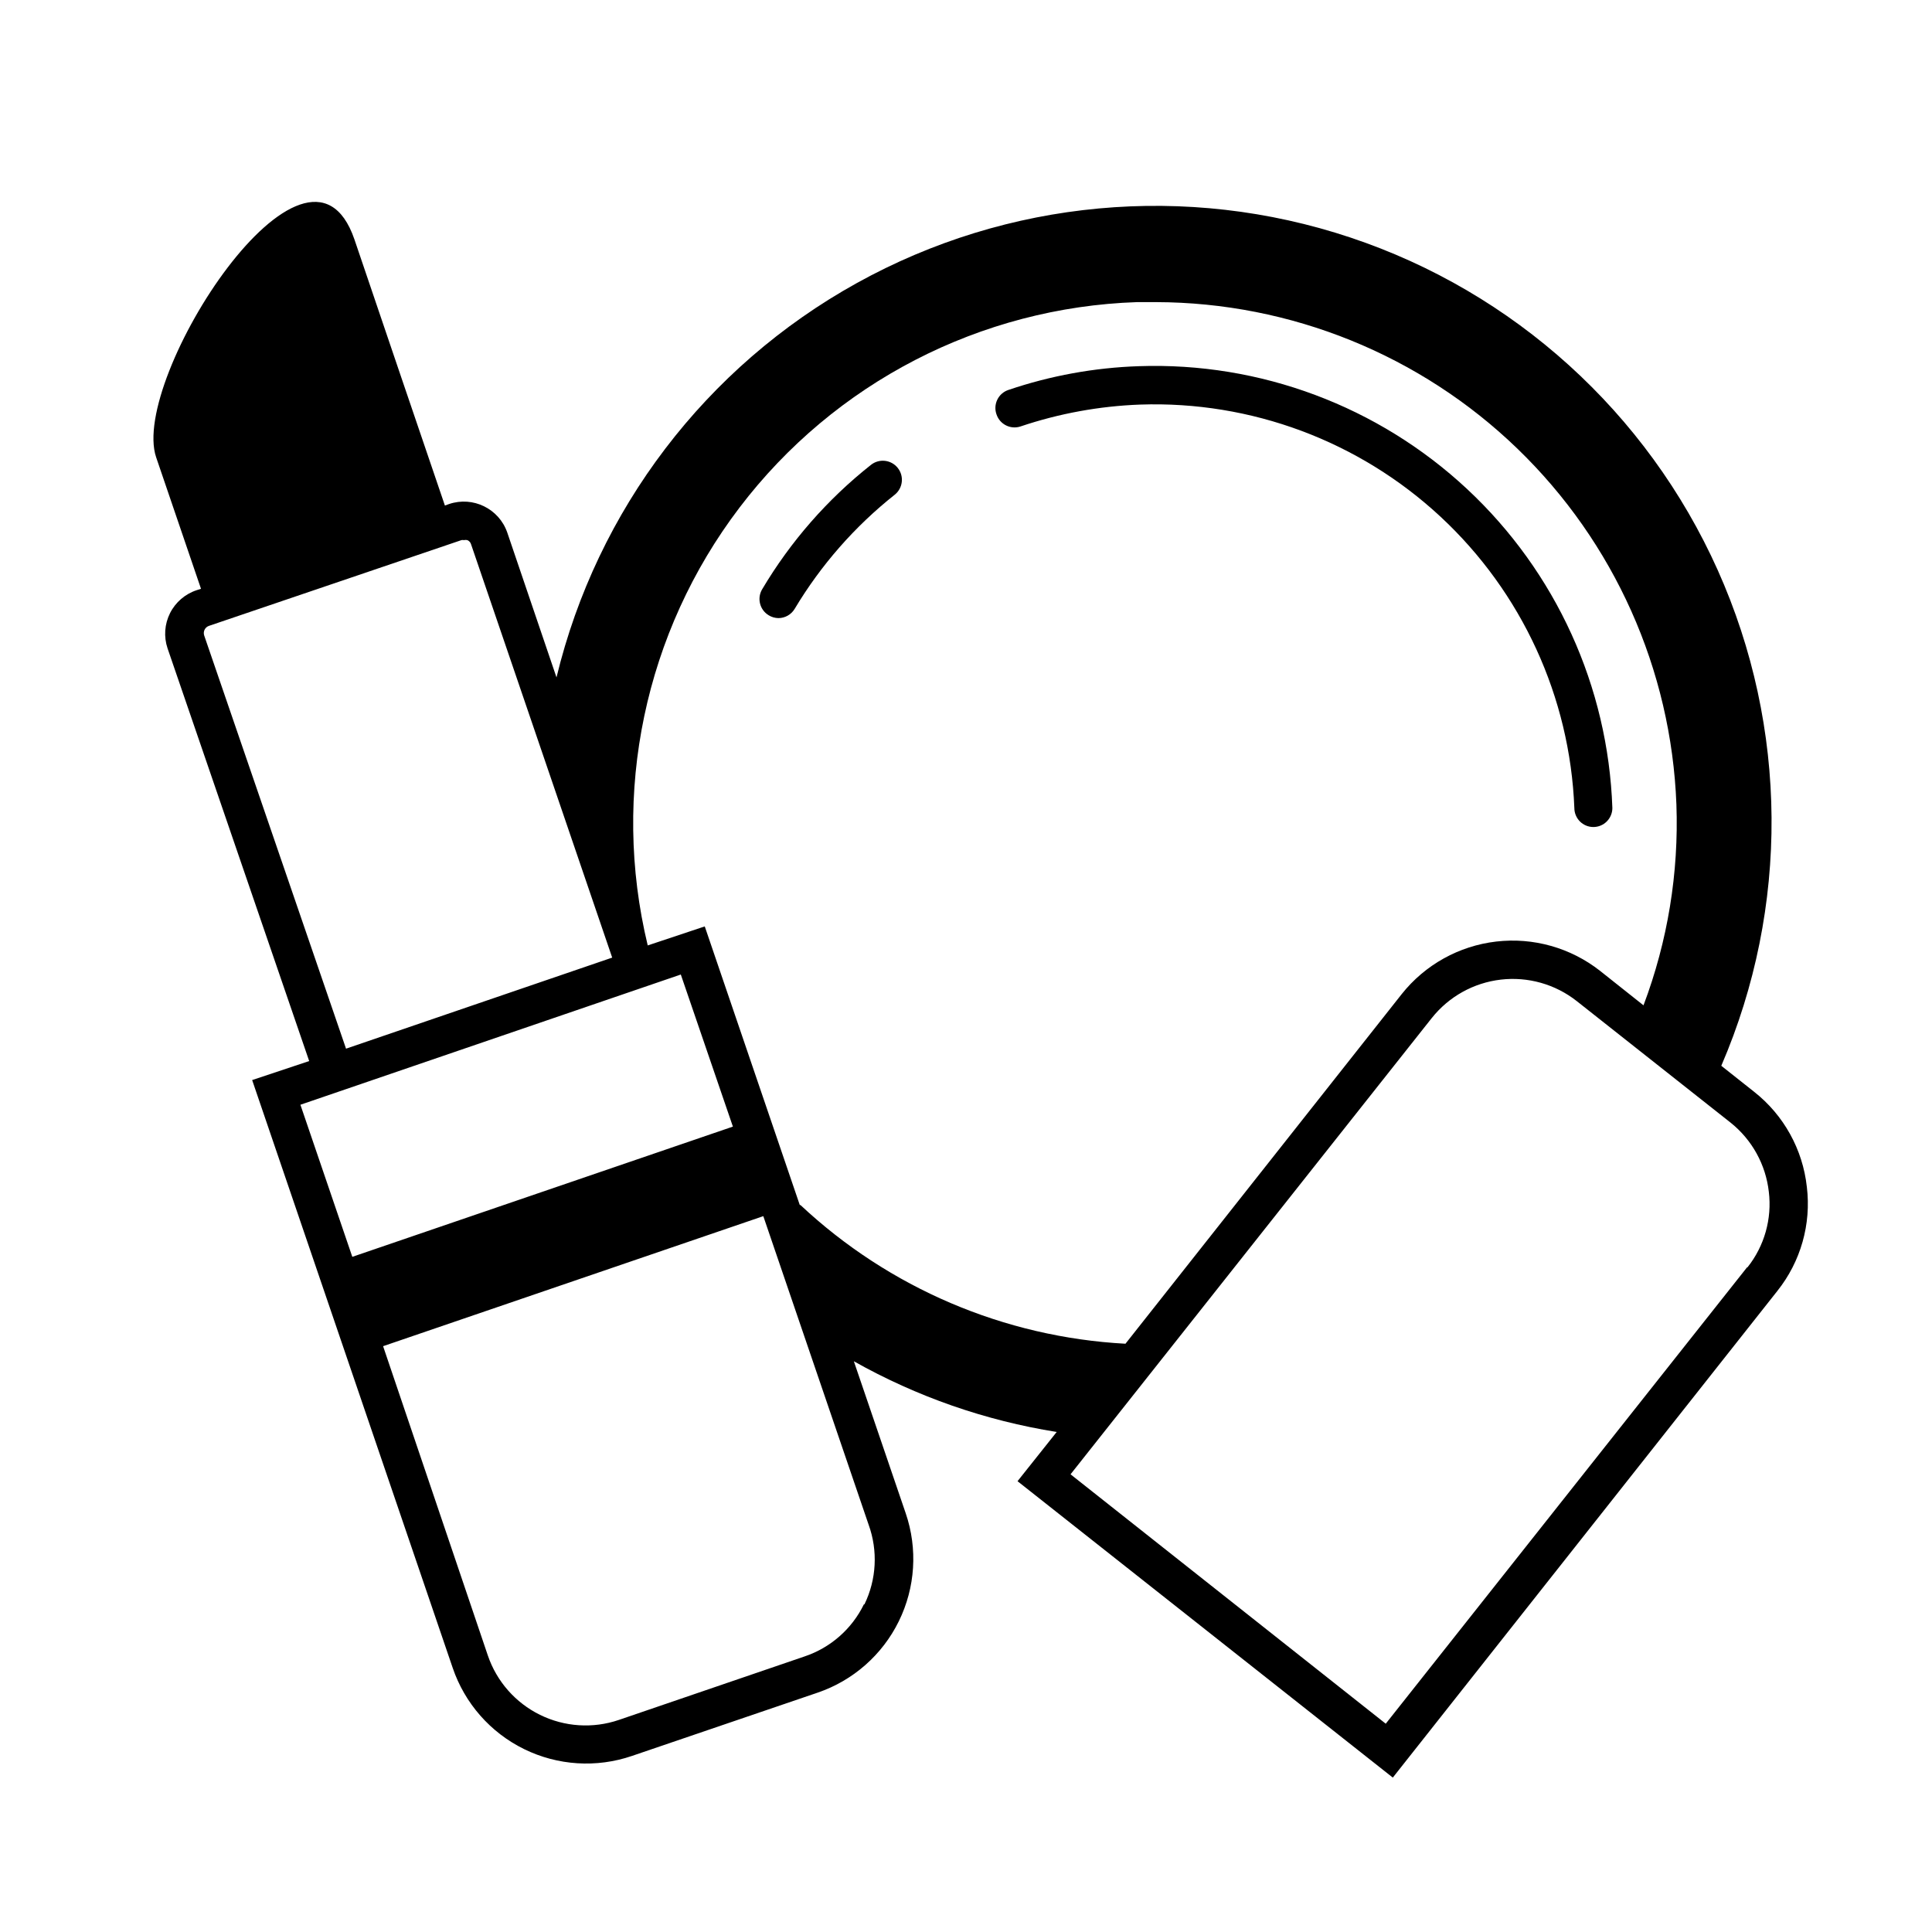 <?xml version="1.0" encoding="UTF-8"?>
<!-- Uploaded to: SVG Repo, www.svgrepo.com, Generator: SVG Repo Mixer Tools -->
<svg fill="#000000" width="800px" height="800px" version="1.1" viewBox="144 144 512 512" xmlns="http://www.w3.org/2000/svg">
 <g>
  <path d="m561.22 358.13c0 1.336 0.531 2.617 1.473 3.562 0.945 0.945 2.227 1.477 3.562 1.477 1.34 0 2.621-0.531 3.562-1.477 0.945-0.945 1.477-2.227 1.477-3.562-1.117-32.168-14.965-62.578-38.5-84.535-23.535-21.957-54.828-33.668-87-32.551-11.766 0.391-23.41 2.512-34.559 6.297-1.301 0.434-2.367 1.375-2.953 2.609-0.59 1.238-0.652 2.66-0.172 3.941 0.906 2.602 3.734 3.992 6.348 3.121 10.23-3.441 20.902-5.391 31.691-5.793 29.414-1.008 58.035 9.672 79.598 29.707 21.562 20.035 34.316 47.793 35.473 77.203z"/>
  <path d="m374.81 267.2c-11.543 9.125-21.309 20.293-28.82 32.949-1.426 2.379-0.66 5.465 1.715 6.902 0.773 0.477 1.66 0.738 2.57 0.754 1.777 0 3.426-0.938 4.332-2.469 6.938-11.59 15.914-21.832 26.5-30.227 2.184-1.742 2.547-4.922 0.805-7.106-1.738-2.184-4.918-2.543-7.102-0.805z"/>
  <path d="m622.83 458.54c-1.082-9.93-6.113-19.008-13.953-25.191l-8.715-6.902h-0.004c18.09-41.984 17.746-89.629-0.938-131.35-18.688-41.719-54.004-73.699-97.371-88.156-43.367-14.461-90.809-10.082-130.79 12.078-39.984 22.156-68.852 60.059-79.582 104.5l-13.047-38.391c-2.195-6.324-9.074-9.695-15.418-7.555l-1.109 0.402c-6.5-19.145-16.375-48.012-23.98-70.535-12.441-36.273-59.598 36.879-52.547 57.738 3.68 10.781 8.262 24.285 11.891 34.863l-1.109 0.352c-3.082 1.004-5.637 3.195-7.094 6.09s-1.695 6.254-0.664 9.328l37.535 109.38-15.113 5.039 53.148 155.78c3.199 9.402 10.004 17.145 18.918 21.52 8.91 4.375 19.199 5.027 28.594 1.809l49.223-16.777c9.391-3.207 17.125-10.016 21.496-18.926 4.375-8.91 5.031-19.191 1.828-28.582l-13.754-40.305c16.664 9.387 34.867 15.73 53.758 18.738l-10.379 13.047 99.453 78.547 101.92-128.98h-0.004c6.191-7.766 9.004-17.695 7.809-27.555zm-424.71-146.11c-0.176-0.508-0.141-1.066 0.094-1.547 0.238-0.484 0.656-0.852 1.168-1.023l66.906-22.723c0.215-0.043 0.438-0.043 0.652 0 0.301-0.066 0.609-0.066 0.906 0 0.5 0.207 0.875 0.637 1.008 1.16l37.383 109.48-70.535 24.133zm126.3 89.828 13.805 40.305-100.86 34.512-13.754-40.305zm48.516 166.91 0.004 0.004c-3.18 6.519-8.84 11.496-15.719 13.801l-49.223 16.828c-6.867 2.34-14.383 1.852-20.895-1.352-6.508-3.203-11.48-8.859-13.82-15.727l-27.758-81.969 100.76-34.461 27.91 81.77v-0.004c2.496 6.898 2.098 14.512-1.109 21.113zm-16.977-105.8-25.191-73.859-15.113 5.039v0.004c-9.746-40.379-0.812-82.996 24.336-116.05 25.145-33.062 63.832-53.051 105.34-54.438h5.039c35.723 0.094 70.027 14 95.73 38.809 25.699 24.812 40.809 58.602 42.164 94.301 0.656 18.152-2.305 36.254-8.719 53.25l-11.488-9.117h0.004c-7.801-6.137-17.711-8.938-27.57-7.785-9.855 1.152-18.855 6.16-25.027 13.93l-73.203 92.652c-32.152-1.738-62.66-14.762-86.152-36.777zm251 16.523-95.723 120.91-83.531-66.094 95.723-120.91h0.004c4.508-5.684 11.086-9.348 18.293-10.188 7.203-0.84 14.449 1.211 20.145 5.703l40.809 32.242c5.644 4.523 9.27 11.102 10.078 18.289 0.867 7.152-1.164 14.355-5.644 20z"/>
 </g>
</svg>